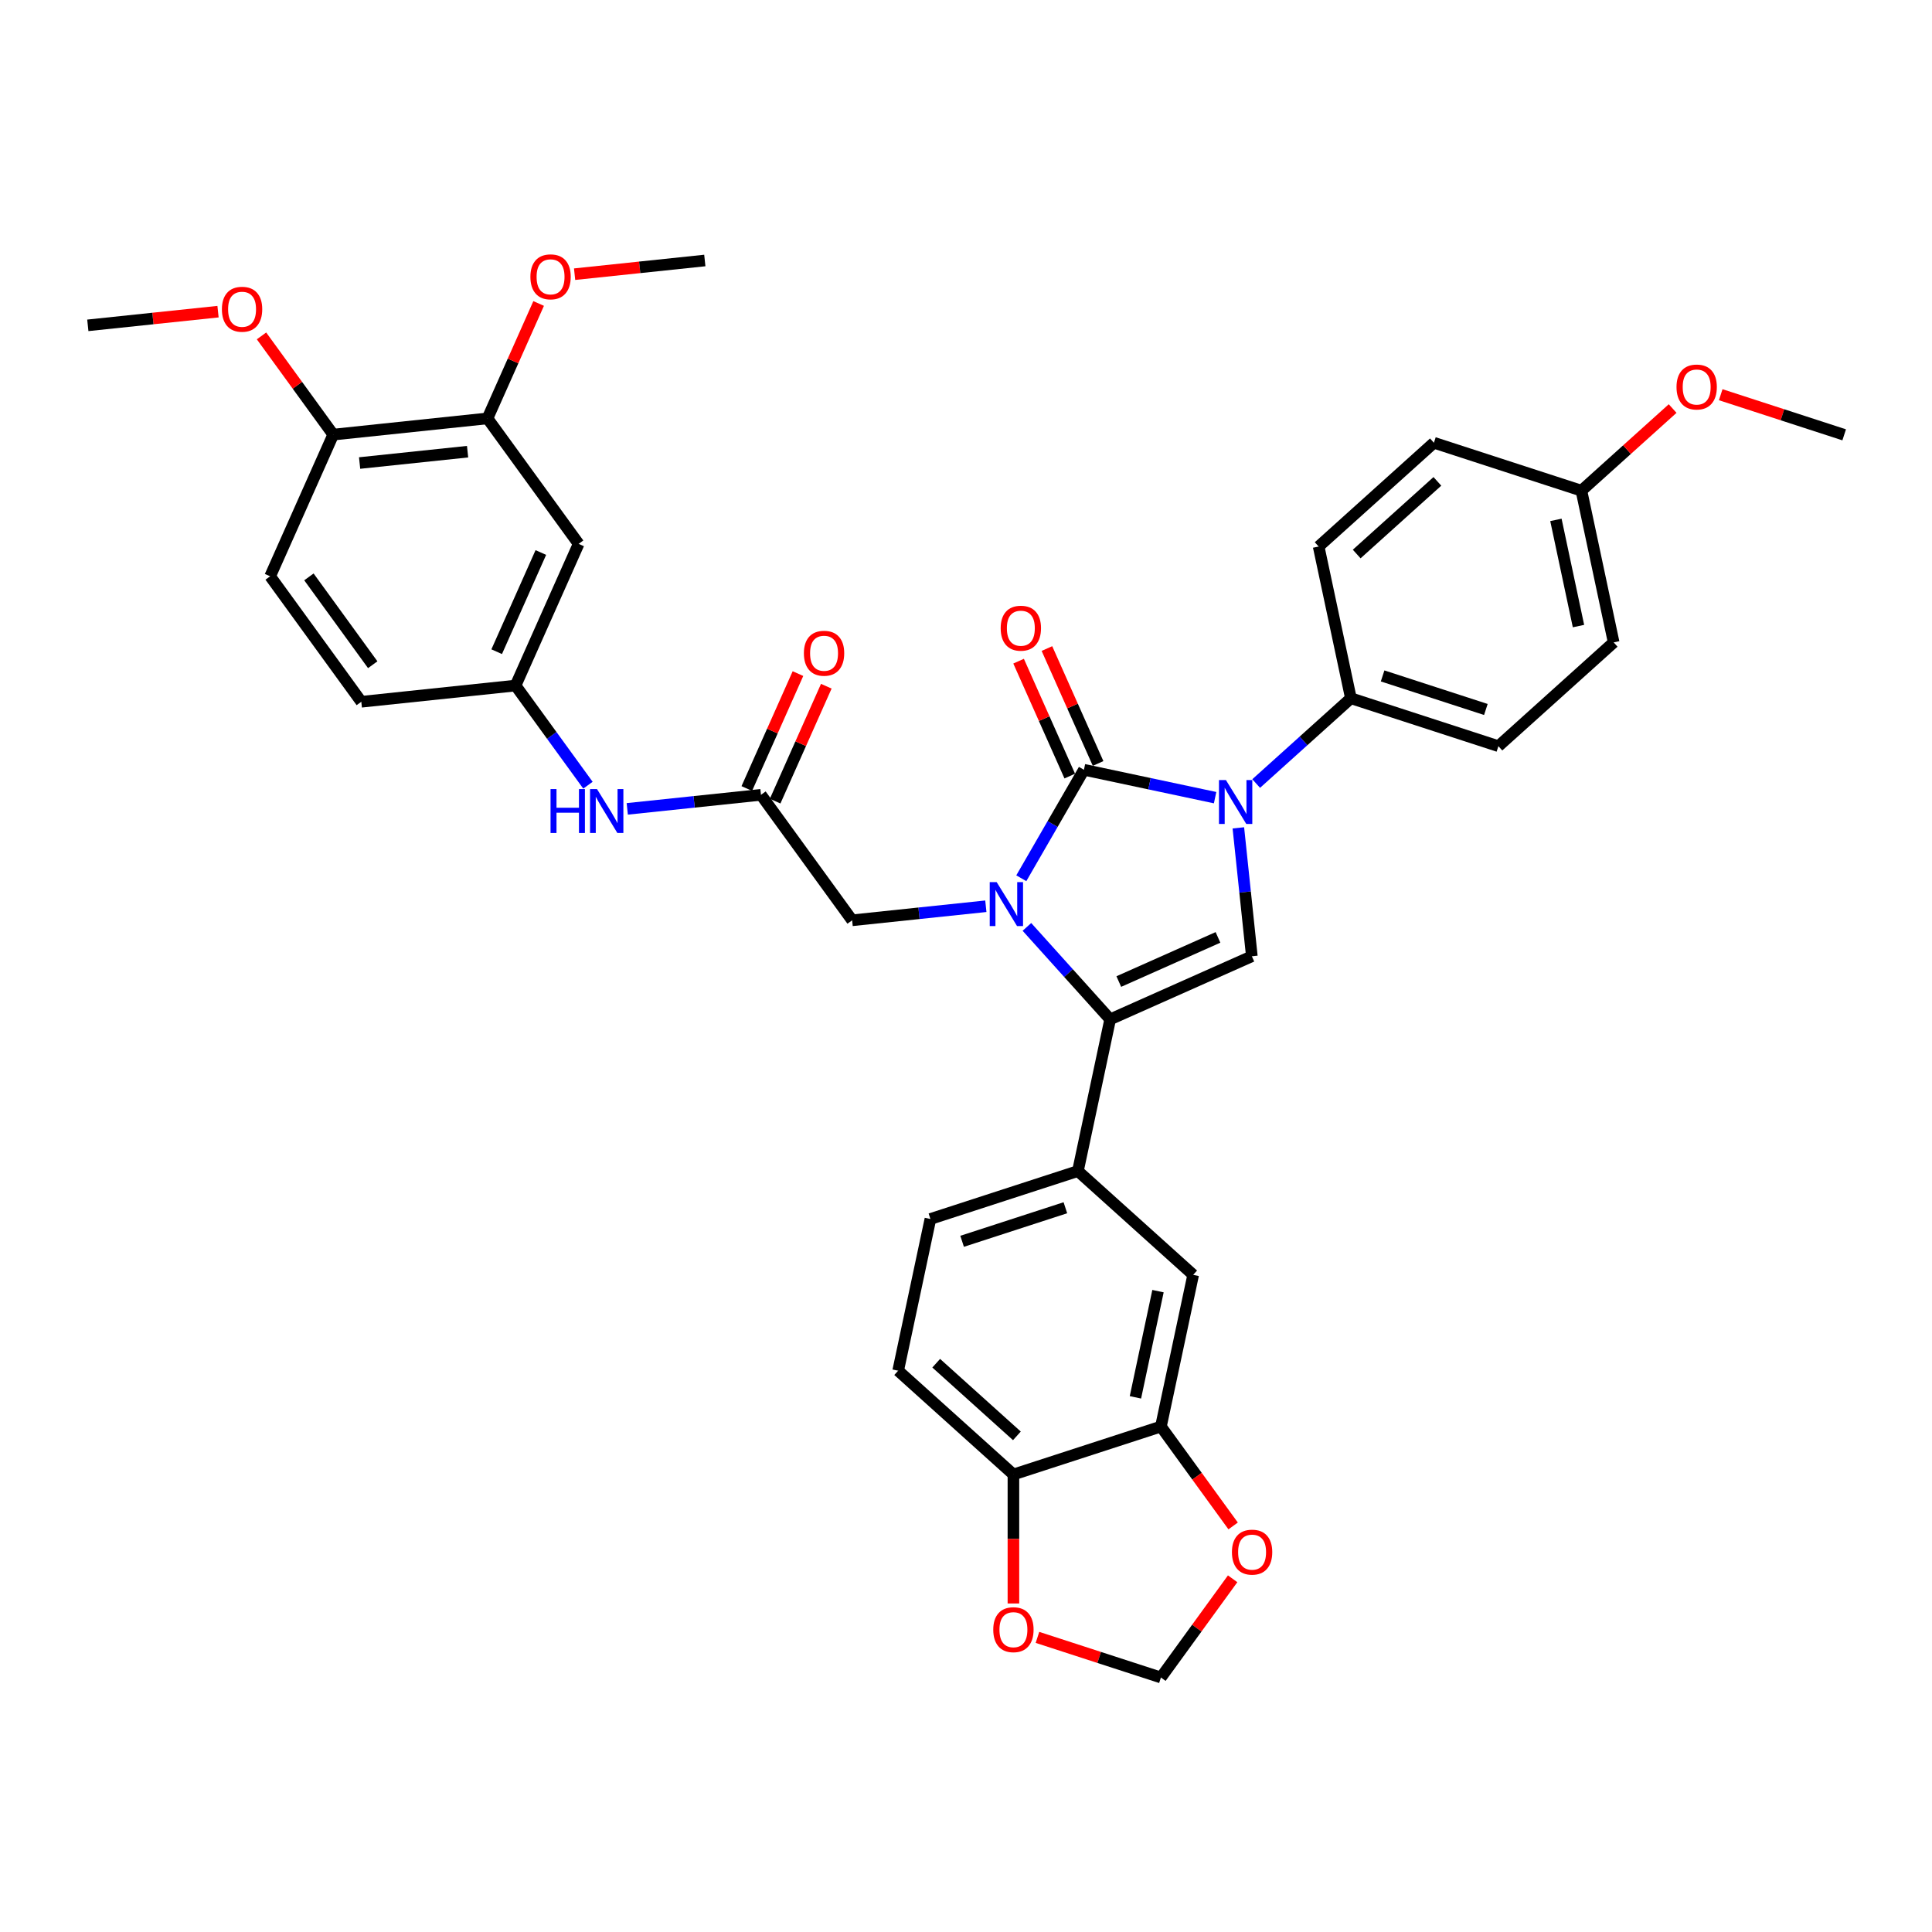 <?xml version='1.0' encoding='iso-8859-1'?>
<svg version='1.1' baseProfile='full'
              xmlns='http://www.w3.org/2000/svg'
                      xmlns:rdkit='http://www.rdkit.org/xml'
                      xmlns:xlink='http://www.w3.org/1999/xlink'
                  xml:space='preserve'
width='1000px' height='1000px' viewBox='0 0 1000 1000'>
<!-- END OF HEADER -->
<rect style='opacity:1.0;fill:#FFFFFF;stroke:none' width='1000' height='1000' x='0' y='0'> </rect>
<path class='bond-0' d='M 528.622,454.582 L 544.831,426.508' style='fill:none;fill-rule:evenodd;stroke:#0000FF;stroke-width:6px;stroke-linecap:butt;stroke-linejoin:miter;stroke-opacity:1' />
<path class='bond-0' d='M 544.831,426.508 L 561.04,398.433' style='fill:none;fill-rule:evenodd;stroke:#000000;stroke-width:6px;stroke-linecap:butt;stroke-linejoin:miter;stroke-opacity:1' />
<path class='bond-2' d='M 531.53,479.761 L 553.073,503.688' style='fill:none;fill-rule:evenodd;stroke:#0000FF;stroke-width:6px;stroke-linecap:butt;stroke-linejoin:miter;stroke-opacity:1' />
<path class='bond-2' d='M 553.073,503.688 L 574.617,527.614' style='fill:none;fill-rule:evenodd;stroke:#000000;stroke-width:6px;stroke-linecap:butt;stroke-linejoin:miter;stroke-opacity:1' />
<path class='bond-5' d='M 510.272,469.073 L 475.667,472.71' style='fill:none;fill-rule:evenodd;stroke:#0000FF;stroke-width:6px;stroke-linecap:butt;stroke-linejoin:miter;stroke-opacity:1' />
<path class='bond-5' d='M 475.667,472.71 L 441.062,476.348' style='fill:none;fill-rule:evenodd;stroke:#000000;stroke-width:6px;stroke-linecap:butt;stroke-linejoin:miter;stroke-opacity:1' />
<path class='bond-1' d='M 561.04,398.433 L 594.987,405.649' style='fill:none;fill-rule:evenodd;stroke:#000000;stroke-width:6px;stroke-linecap:butt;stroke-linejoin:miter;stroke-opacity:1' />
<path class='bond-1' d='M 594.987,405.649 L 628.935,412.865' style='fill:none;fill-rule:evenodd;stroke:#0000FF;stroke-width:6px;stroke-linecap:butt;stroke-linejoin:miter;stroke-opacity:1' />
<path class='bond-10' d='M 568.374,395.168 L 555.132,365.427' style='fill:none;fill-rule:evenodd;stroke:#000000;stroke-width:6px;stroke-linecap:butt;stroke-linejoin:miter;stroke-opacity:1' />
<path class='bond-10' d='M 555.132,365.427 L 541.891,335.687' style='fill:none;fill-rule:evenodd;stroke:#FF0000;stroke-width:6px;stroke-linecap:butt;stroke-linejoin:miter;stroke-opacity:1' />
<path class='bond-10' d='M 553.706,401.699 L 540.465,371.958' style='fill:none;fill-rule:evenodd;stroke:#000000;stroke-width:6px;stroke-linecap:butt;stroke-linejoin:miter;stroke-opacity:1' />
<path class='bond-10' d='M 540.465,371.958 L 527.223,342.217' style='fill:none;fill-rule:evenodd;stroke:#FF0000;stroke-width:6px;stroke-linecap:butt;stroke-linejoin:miter;stroke-opacity:1' />
<path class='bond-7' d='M 650.192,405.554 L 674.707,383.481' style='fill:none;fill-rule:evenodd;stroke:#0000FF;stroke-width:6px;stroke-linecap:butt;stroke-linejoin:miter;stroke-opacity:1' />
<path class='bond-7' d='M 674.707,383.481 L 699.222,361.408' style='fill:none;fill-rule:evenodd;stroke:#000000;stroke-width:6px;stroke-linecap:butt;stroke-linejoin:miter;stroke-opacity:1' />
<path class='bond-36' d='M 640.969,428.498 L 644.462,461.73' style='fill:none;fill-rule:evenodd;stroke:#0000FF;stroke-width:6px;stroke-linecap:butt;stroke-linejoin:miter;stroke-opacity:1' />
<path class='bond-36' d='M 644.462,461.73 L 647.955,494.962' style='fill:none;fill-rule:evenodd;stroke:#000000;stroke-width:6px;stroke-linecap:butt;stroke-linejoin:miter;stroke-opacity:1' />
<path class='bond-3' d='M 574.617,527.614 L 647.955,494.962' style='fill:none;fill-rule:evenodd;stroke:#000000;stroke-width:6px;stroke-linecap:butt;stroke-linejoin:miter;stroke-opacity:1' />
<path class='bond-3' d='M 579.087,508.049 L 630.424,485.193' style='fill:none;fill-rule:evenodd;stroke:#000000;stroke-width:6px;stroke-linecap:butt;stroke-linejoin:miter;stroke-opacity:1' />
<path class='bond-4' d='M 574.617,527.614 L 557.926,606.138' style='fill:none;fill-rule:evenodd;stroke:#000000;stroke-width:6px;stroke-linecap:butt;stroke-linejoin:miter;stroke-opacity:1' />
<path class='bond-9' d='M 557.926,606.138 L 617.585,659.855' style='fill:none;fill-rule:evenodd;stroke:#000000;stroke-width:6px;stroke-linecap:butt;stroke-linejoin:miter;stroke-opacity:1' />
<path class='bond-20' d='M 557.926,606.138 L 481.578,630.946' style='fill:none;fill-rule:evenodd;stroke:#000000;stroke-width:6px;stroke-linecap:butt;stroke-linejoin:miter;stroke-opacity:1' />
<path class='bond-20' d='M 551.436,625.129 L 497.991,642.494' style='fill:none;fill-rule:evenodd;stroke:#000000;stroke-width:6px;stroke-linecap:butt;stroke-linejoin:miter;stroke-opacity:1' />
<path class='bond-6' d='M 441.062,476.348 L 393.876,411.401' style='fill:none;fill-rule:evenodd;stroke:#000000;stroke-width:6px;stroke-linecap:butt;stroke-linejoin:miter;stroke-opacity:1' />
<path class='bond-13' d='M 393.876,411.401 L 359.271,415.038' style='fill:none;fill-rule:evenodd;stroke:#000000;stroke-width:6px;stroke-linecap:butt;stroke-linejoin:miter;stroke-opacity:1' />
<path class='bond-13' d='M 359.271,415.038 L 324.667,418.675' style='fill:none;fill-rule:evenodd;stroke:#0000FF;stroke-width:6px;stroke-linecap:butt;stroke-linejoin:miter;stroke-opacity:1' />
<path class='bond-21' d='M 401.21,414.666 L 414.451,384.926' style='fill:none;fill-rule:evenodd;stroke:#000000;stroke-width:6px;stroke-linecap:butt;stroke-linejoin:miter;stroke-opacity:1' />
<path class='bond-21' d='M 414.451,384.926 L 427.693,355.185' style='fill:none;fill-rule:evenodd;stroke:#FF0000;stroke-width:6px;stroke-linecap:butt;stroke-linejoin:miter;stroke-opacity:1' />
<path class='bond-21' d='M 386.542,408.136 L 399.784,378.395' style='fill:none;fill-rule:evenodd;stroke:#000000;stroke-width:6px;stroke-linecap:butt;stroke-linejoin:miter;stroke-opacity:1' />
<path class='bond-21' d='M 399.784,378.395 L 413.025,348.654' style='fill:none;fill-rule:evenodd;stroke:#FF0000;stroke-width:6px;stroke-linecap:butt;stroke-linejoin:miter;stroke-opacity:1' />
<path class='bond-23' d='M 699.222,361.408 L 775.571,386.215' style='fill:none;fill-rule:evenodd;stroke:#000000;stroke-width:6px;stroke-linecap:butt;stroke-linejoin:miter;stroke-opacity:1' />
<path class='bond-23' d='M 715.636,349.859 L 769.08,367.224' style='fill:none;fill-rule:evenodd;stroke:#000000;stroke-width:6px;stroke-linecap:butt;stroke-linejoin:miter;stroke-opacity:1' />
<path class='bond-24' d='M 699.222,361.408 L 682.531,282.884' style='fill:none;fill-rule:evenodd;stroke:#000000;stroke-width:6px;stroke-linecap:butt;stroke-linejoin:miter;stroke-opacity:1' />
<path class='bond-8' d='M 600.894,738.379 L 617.585,659.855' style='fill:none;fill-rule:evenodd;stroke:#000000;stroke-width:6px;stroke-linecap:butt;stroke-linejoin:miter;stroke-opacity:1' />
<path class='bond-8' d='M 587.693,723.262 L 599.376,668.295' style='fill:none;fill-rule:evenodd;stroke:#000000;stroke-width:6px;stroke-linecap:butt;stroke-linejoin:miter;stroke-opacity:1' />
<path class='bond-15' d='M 600.894,738.379 L 619.582,764.1' style='fill:none;fill-rule:evenodd;stroke:#000000;stroke-width:6px;stroke-linecap:butt;stroke-linejoin:miter;stroke-opacity:1' />
<path class='bond-15' d='M 619.582,764.1 L 638.27,789.822' style='fill:none;fill-rule:evenodd;stroke:#FF0000;stroke-width:6px;stroke-linecap:butt;stroke-linejoin:miter;stroke-opacity:1' />
<path class='bond-37' d='M 600.894,738.379 L 524.545,763.186' style='fill:none;fill-rule:evenodd;stroke:#000000;stroke-width:6px;stroke-linecap:butt;stroke-linejoin:miter;stroke-opacity:1' />
<path class='bond-11' d='M 299.504,281.509 L 266.852,354.846' style='fill:none;fill-rule:evenodd;stroke:#000000;stroke-width:6px;stroke-linecap:butt;stroke-linejoin:miter;stroke-opacity:1' />
<path class='bond-11' d='M 279.938,285.979 L 257.082,337.315' style='fill:none;fill-rule:evenodd;stroke:#000000;stroke-width:6px;stroke-linecap:butt;stroke-linejoin:miter;stroke-opacity:1' />
<path class='bond-12' d='M 299.504,281.509 L 252.317,216.562' style='fill:none;fill-rule:evenodd;stroke:#000000;stroke-width:6px;stroke-linecap:butt;stroke-linejoin:miter;stroke-opacity:1' />
<path class='bond-28' d='M 252.317,216.562 L 265.559,186.821' style='fill:none;fill-rule:evenodd;stroke:#000000;stroke-width:6px;stroke-linecap:butt;stroke-linejoin:miter;stroke-opacity:1' />
<path class='bond-28' d='M 265.559,186.821 L 278.8,157.081' style='fill:none;fill-rule:evenodd;stroke:#FF0000;stroke-width:6px;stroke-linecap:butt;stroke-linejoin:miter;stroke-opacity:1' />
<path class='bond-40' d='M 252.317,216.562 L 172.479,224.954' style='fill:none;fill-rule:evenodd;stroke:#000000;stroke-width:6px;stroke-linecap:butt;stroke-linejoin:miter;stroke-opacity:1' />
<path class='bond-40' d='M 242.02,233.789 L 186.133,239.663' style='fill:none;fill-rule:evenodd;stroke:#000000;stroke-width:6px;stroke-linecap:butt;stroke-linejoin:miter;stroke-opacity:1' />
<path class='bond-17' d='M 304.321,406.418 L 285.586,380.632' style='fill:none;fill-rule:evenodd;stroke:#0000FF;stroke-width:6px;stroke-linecap:butt;stroke-linejoin:miter;stroke-opacity:1' />
<path class='bond-17' d='M 285.586,380.632 L 266.852,354.846' style='fill:none;fill-rule:evenodd;stroke:#000000;stroke-width:6px;stroke-linecap:butt;stroke-linejoin:miter;stroke-opacity:1' />
<path class='bond-14' d='M 524.545,763.186 L 464.887,709.469' style='fill:none;fill-rule:evenodd;stroke:#000000;stroke-width:6px;stroke-linecap:butt;stroke-linejoin:miter;stroke-opacity:1' />
<path class='bond-14' d='M 526.34,743.197 L 484.579,705.595' style='fill:none;fill-rule:evenodd;stroke:#000000;stroke-width:6px;stroke-linecap:butt;stroke-linejoin:miter;stroke-opacity:1' />
<path class='bond-16' d='M 524.545,763.186 L 524.545,796.573' style='fill:none;fill-rule:evenodd;stroke:#000000;stroke-width:6px;stroke-linecap:butt;stroke-linejoin:miter;stroke-opacity:1' />
<path class='bond-16' d='M 524.545,796.573 L 524.545,829.961' style='fill:none;fill-rule:evenodd;stroke:#FF0000;stroke-width:6px;stroke-linecap:butt;stroke-linejoin:miter;stroke-opacity:1' />
<path class='bond-18' d='M 638.013,817.181 L 619.454,842.726' style='fill:none;fill-rule:evenodd;stroke:#FF0000;stroke-width:6px;stroke-linecap:butt;stroke-linejoin:miter;stroke-opacity:1' />
<path class='bond-18' d='M 619.454,842.726 L 600.894,868.271' style='fill:none;fill-rule:evenodd;stroke:#000000;stroke-width:6px;stroke-linecap:butt;stroke-linejoin:miter;stroke-opacity:1' />
<path class='bond-39' d='M 536.988,847.507 L 568.941,857.889' style='fill:none;fill-rule:evenodd;stroke:#FF0000;stroke-width:6px;stroke-linecap:butt;stroke-linejoin:miter;stroke-opacity:1' />
<path class='bond-39' d='M 568.941,857.889 L 600.894,868.271' style='fill:none;fill-rule:evenodd;stroke:#000000;stroke-width:6px;stroke-linecap:butt;stroke-linejoin:miter;stroke-opacity:1' />
<path class='bond-26' d='M 266.852,354.846 L 187.013,363.238' style='fill:none;fill-rule:evenodd;stroke:#000000;stroke-width:6px;stroke-linecap:butt;stroke-linejoin:miter;stroke-opacity:1' />
<path class='bond-19' d='M 172.479,224.954 L 139.827,298.291' style='fill:none;fill-rule:evenodd;stroke:#000000;stroke-width:6px;stroke-linecap:butt;stroke-linejoin:miter;stroke-opacity:1' />
<path class='bond-31' d='M 172.479,224.954 L 153.919,199.408' style='fill:none;fill-rule:evenodd;stroke:#000000;stroke-width:6px;stroke-linecap:butt;stroke-linejoin:miter;stroke-opacity:1' />
<path class='bond-31' d='M 153.919,199.408 L 135.36,173.863' style='fill:none;fill-rule:evenodd;stroke:#FF0000;stroke-width:6px;stroke-linecap:butt;stroke-linejoin:miter;stroke-opacity:1' />
<path class='bond-22' d='M 481.578,630.946 L 464.887,709.469' style='fill:none;fill-rule:evenodd;stroke:#000000;stroke-width:6px;stroke-linecap:butt;stroke-linejoin:miter;stroke-opacity:1' />
<path class='bond-29' d='M 775.571,386.215 L 835.229,332.498' style='fill:none;fill-rule:evenodd;stroke:#000000;stroke-width:6px;stroke-linecap:butt;stroke-linejoin:miter;stroke-opacity:1' />
<path class='bond-30' d='M 682.531,282.884 L 742.189,229.167' style='fill:none;fill-rule:evenodd;stroke:#000000;stroke-width:6px;stroke-linecap:butt;stroke-linejoin:miter;stroke-opacity:1' />
<path class='bond-30' d='M 702.223,286.758 L 743.984,249.156' style='fill:none;fill-rule:evenodd;stroke:#000000;stroke-width:6px;stroke-linecap:butt;stroke-linejoin:miter;stroke-opacity:1' />
<path class='bond-25' d='M 139.827,298.291 L 187.013,363.238' style='fill:none;fill-rule:evenodd;stroke:#000000;stroke-width:6px;stroke-linecap:butt;stroke-linejoin:miter;stroke-opacity:1' />
<path class='bond-25' d='M 159.894,298.596 L 192.925,344.058' style='fill:none;fill-rule:evenodd;stroke:#000000;stroke-width:6px;stroke-linecap:butt;stroke-linejoin:miter;stroke-opacity:1' />
<path class='bond-27' d='M 818.538,253.975 L 742.189,229.167' style='fill:none;fill-rule:evenodd;stroke:#000000;stroke-width:6px;stroke-linecap:butt;stroke-linejoin:miter;stroke-opacity:1' />
<path class='bond-32' d='M 818.538,253.975 L 842.146,232.718' style='fill:none;fill-rule:evenodd;stroke:#000000;stroke-width:6px;stroke-linecap:butt;stroke-linejoin:miter;stroke-opacity:1' />
<path class='bond-32' d='M 842.146,232.718 L 865.753,211.462' style='fill:none;fill-rule:evenodd;stroke:#FF0000;stroke-width:6px;stroke-linecap:butt;stroke-linejoin:miter;stroke-opacity:1' />
<path class='bond-38' d='M 818.538,253.975 L 835.229,332.498' style='fill:none;fill-rule:evenodd;stroke:#000000;stroke-width:6px;stroke-linecap:butt;stroke-linejoin:miter;stroke-opacity:1' />
<path class='bond-38' d='M 805.337,269.091 L 817.021,324.058' style='fill:none;fill-rule:evenodd;stroke:#000000;stroke-width:6px;stroke-linecap:butt;stroke-linejoin:miter;stroke-opacity:1' />
<path class='bond-33' d='M 297.413,141.917 L 331.11,138.375' style='fill:none;fill-rule:evenodd;stroke:#FF0000;stroke-width:6px;stroke-linecap:butt;stroke-linejoin:miter;stroke-opacity:1' />
<path class='bond-33' d='M 331.11,138.375 L 364.808,134.833' style='fill:none;fill-rule:evenodd;stroke:#000000;stroke-width:6px;stroke-linecap:butt;stroke-linejoin:miter;stroke-opacity:1' />
<path class='bond-34' d='M 112.85,161.315 L 79.152,164.857' style='fill:none;fill-rule:evenodd;stroke:#FF0000;stroke-width:6px;stroke-linecap:butt;stroke-linejoin:miter;stroke-opacity:1' />
<path class='bond-34' d='M 79.152,164.857 L 45.455,168.399' style='fill:none;fill-rule:evenodd;stroke:#000000;stroke-width:6px;stroke-linecap:butt;stroke-linejoin:miter;stroke-opacity:1' />
<path class='bond-35' d='M 890.64,204.301 L 922.593,214.683' style='fill:none;fill-rule:evenodd;stroke:#FF0000;stroke-width:6px;stroke-linecap:butt;stroke-linejoin:miter;stroke-opacity:1' />
<path class='bond-35' d='M 922.593,214.683 L 954.545,225.065' style='fill:none;fill-rule:evenodd;stroke:#000000;stroke-width:6px;stroke-linecap:butt;stroke-linejoin:miter;stroke-opacity:1' />
<path  class='atom-0' d='M 515.875 456.589
L 523.325 468.631
Q 524.064 469.819, 525.252 471.97
Q 526.44 474.122, 526.504 474.25
L 526.504 456.589
L 529.523 456.589
L 529.523 479.324
L 526.408 479.324
L 518.412 466.158
Q 517.481 464.617, 516.485 462.851
Q 515.522 461.084, 515.233 460.539
L 515.233 479.324
L 512.279 479.324
L 512.279 456.589
L 515.875 456.589
' fill='#0000FF'/>
<path  class='atom-2' d='M 634.538 403.757
L 641.988 415.798
Q 642.727 416.987, 643.915 419.138
Q 645.103 421.289, 645.167 421.418
L 645.167 403.757
L 648.185 403.757
L 648.185 426.492
L 645.071 426.492
L 637.075 413.326
Q 636.144 411.785, 635.148 410.018
Q 634.185 408.252, 633.896 407.706
L 633.896 426.492
L 630.942 426.492
L 630.942 403.757
L 634.538 403.757
' fill='#0000FF'/>
<path  class='atom-11' d='M 517.952 325.16
Q 517.952 319.701, 520.649 316.65
Q 523.346 313.6, 528.388 313.6
Q 533.429 313.6, 536.127 316.65
Q 538.824 319.701, 538.824 325.16
Q 538.824 330.683, 536.094 333.83
Q 533.365 336.945, 528.388 336.945
Q 523.378 336.945, 520.649 333.83
Q 517.952 330.715, 517.952 325.16
M 528.388 334.376
Q 531.856 334.376, 533.718 332.064
Q 535.613 329.72, 535.613 325.16
Q 535.613 320.696, 533.718 318.449
Q 531.856 316.169, 528.388 316.169
Q 524.92 316.169, 523.025 318.417
Q 521.163 320.664, 521.163 325.16
Q 521.163 329.752, 523.025 332.064
Q 524.92 334.376, 528.388 334.376
' fill='#FF0000'/>
<path  class='atom-14' d='M 284.961 408.425
L 288.044 408.425
L 288.044 418.091
L 299.668 418.091
L 299.668 408.425
L 302.751 408.425
L 302.751 431.16
L 299.668 431.16
L 299.668 420.66
L 288.044 420.66
L 288.044 431.16
L 284.961 431.16
L 284.961 408.425
' fill='#0000FF'/>
<path  class='atom-14' d='M 309.012 408.425
L 316.462 420.467
Q 317.201 421.655, 318.389 423.806
Q 319.577 425.958, 319.641 426.086
L 319.641 408.425
L 322.66 408.425
L 322.66 431.16
L 319.545 431.16
L 311.549 417.994
Q 310.618 416.453, 309.623 414.687
Q 308.659 412.921, 308.37 412.375
L 308.37 431.16
L 305.416 431.16
L 305.416 408.425
L 309.012 408.425
' fill='#0000FF'/>
<path  class='atom-16' d='M 637.644 803.389
Q 637.644 797.93, 640.341 794.88
Q 643.039 791.829, 648.08 791.829
Q 653.122 791.829, 655.819 794.88
Q 658.516 797.93, 658.516 803.389
Q 658.516 808.912, 655.787 812.059
Q 653.057 815.174, 648.08 815.174
Q 643.071 815.174, 640.341 812.059
Q 637.644 808.944, 637.644 803.389
M 648.08 812.605
Q 651.548 812.605, 653.411 810.293
Q 655.305 807.949, 655.305 803.389
Q 655.305 798.926, 653.411 796.678
Q 651.548 794.398, 648.08 794.398
Q 644.612 794.398, 642.718 796.646
Q 640.855 798.894, 640.855 803.389
Q 640.855 807.981, 642.718 810.293
Q 644.612 812.605, 648.08 812.605
' fill='#FF0000'/>
<path  class='atom-17' d='M 514.109 843.528
Q 514.109 838.069, 516.806 835.019
Q 519.504 831.968, 524.545 831.968
Q 529.586 831.968, 532.284 835.019
Q 534.981 838.069, 534.981 843.528
Q 534.981 849.051, 532.252 852.198
Q 529.522 855.313, 524.545 855.313
Q 519.536 855.313, 516.806 852.198
Q 514.109 849.083, 514.109 843.528
M 524.545 852.744
Q 528.013 852.744, 529.875 850.432
Q 531.77 848.088, 531.77 843.528
Q 531.77 839.065, 529.875 836.817
Q 528.013 834.537, 524.545 834.537
Q 521.077 834.537, 519.182 836.785
Q 517.32 839.033, 517.32 843.528
Q 517.32 848.12, 519.182 850.432
Q 521.077 852.744, 524.545 852.744
' fill='#FF0000'/>
<path  class='atom-22' d='M 416.092 338.128
Q 416.092 332.669, 418.789 329.618
Q 421.487 326.568, 426.528 326.568
Q 431.57 326.568, 434.267 329.618
Q 436.964 332.669, 436.964 338.128
Q 436.964 343.651, 434.235 346.798
Q 431.505 349.913, 426.528 349.913
Q 421.519 349.913, 418.789 346.798
Q 416.092 343.683, 416.092 338.128
M 426.528 347.344
Q 429.996 347.344, 431.859 345.032
Q 433.753 342.688, 433.753 338.128
Q 433.753 333.664, 431.859 331.417
Q 429.996 329.137, 426.528 329.137
Q 423.06 329.137, 421.166 331.384
Q 419.303 333.632, 419.303 338.128
Q 419.303 342.72, 421.166 345.032
Q 423.06 347.344, 426.528 347.344
' fill='#FF0000'/>
<path  class='atom-29' d='M 274.533 143.289
Q 274.533 137.83, 277.231 134.779
Q 279.928 131.729, 284.969 131.729
Q 290.011 131.729, 292.708 134.779
Q 295.406 137.83, 295.406 143.289
Q 295.406 148.812, 292.676 151.959
Q 289.947 155.074, 284.969 155.074
Q 279.96 155.074, 277.231 151.959
Q 274.533 148.844, 274.533 143.289
M 284.969 152.505
Q 288.437 152.505, 290.3 150.193
Q 292.194 147.849, 292.194 143.289
Q 292.194 138.825, 290.3 136.578
Q 288.437 134.298, 284.969 134.298
Q 281.501 134.298, 279.607 136.545
Q 277.744 138.793, 277.744 143.289
Q 277.744 147.881, 279.607 150.193
Q 281.501 152.505, 284.969 152.505
' fill='#FF0000'/>
<path  class='atom-32' d='M 114.857 160.072
Q 114.857 154.613, 117.554 151.562
Q 120.251 148.511, 125.293 148.511
Q 130.334 148.511, 133.032 151.562
Q 135.729 154.613, 135.729 160.072
Q 135.729 165.595, 133 168.742
Q 130.27 171.856, 125.293 171.856
Q 120.283 171.856, 117.554 168.742
Q 114.857 165.627, 114.857 160.072
M 125.293 169.287
Q 128.761 169.287, 130.623 166.975
Q 132.518 164.631, 132.518 160.072
Q 132.518 155.608, 130.623 153.36
Q 128.761 151.08, 125.293 151.08
Q 121.825 151.08, 119.93 153.328
Q 118.068 155.576, 118.068 160.072
Q 118.068 164.663, 119.93 166.975
Q 121.825 169.287, 125.293 169.287
' fill='#FF0000'/>
<path  class='atom-33' d='M 867.76 200.322
Q 867.76 194.863, 870.458 191.813
Q 873.155 188.762, 878.196 188.762
Q 883.238 188.762, 885.935 191.813
Q 888.633 194.863, 888.633 200.322
Q 888.633 205.845, 885.903 208.992
Q 883.174 212.107, 878.196 212.107
Q 873.187 212.107, 870.458 208.992
Q 867.76 205.878, 867.76 200.322
M 878.196 209.538
Q 881.664 209.538, 883.527 207.226
Q 885.422 204.882, 885.422 200.322
Q 885.422 195.859, 883.527 193.611
Q 881.664 191.331, 878.196 191.331
Q 874.728 191.331, 872.834 193.579
Q 870.971 195.827, 870.971 200.322
Q 870.971 204.914, 872.834 207.226
Q 874.728 209.538, 878.196 209.538
' fill='#FF0000'/>
</svg>
